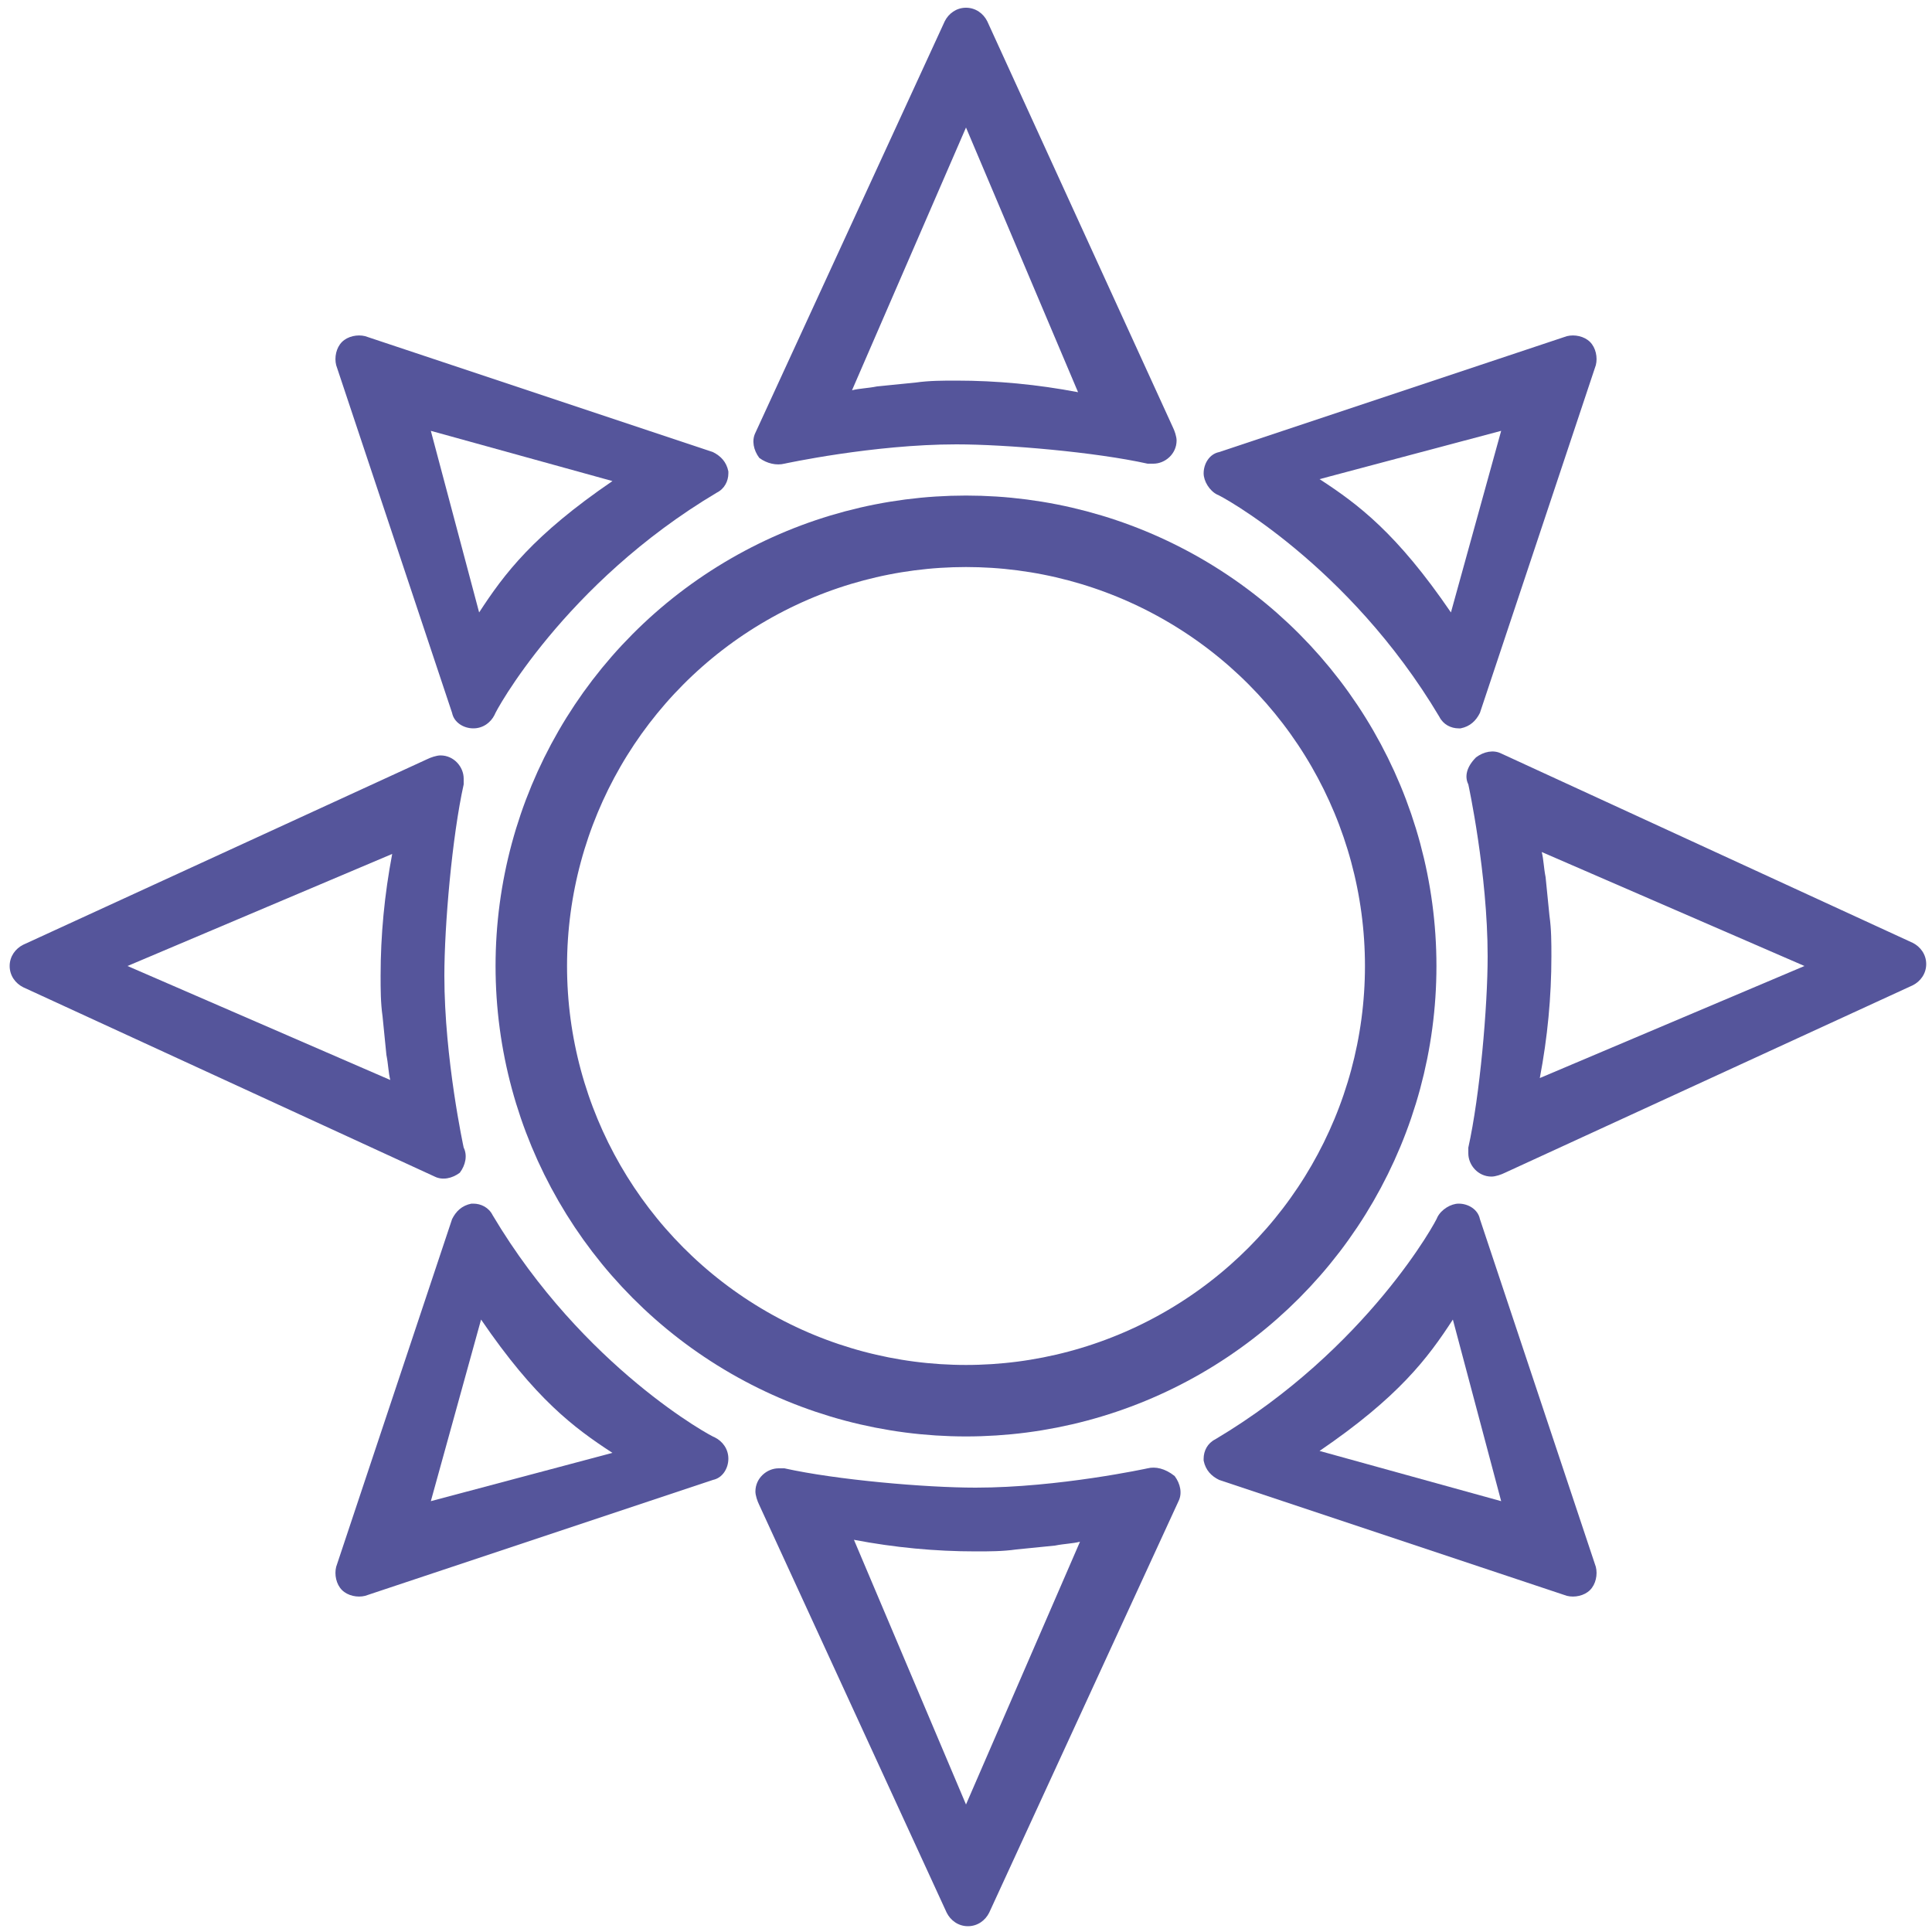 <?xml version="1.0" encoding="utf-8"?>
<!-- Generator: Adobe Illustrator 20.1.0, SVG Export Plug-In . SVG Version: 6.00 Build 0)  -->
<svg version="1.1" id="Layer_1" xmlns="http://www.w3.org/2000/svg" xmlns:xlink="http://www.w3.org/1999/xlink" x="0px" y="0px"
	 viewBox="0 0 100 100" style="enable-background:new 0 0 100 100;" xml:space="preserve">
<style type="text/css">
	.st0{fill:#55559B;}
	.st1{fill:none;stroke:#55559B;stroke-width:3.7;stroke-miterlimit:10;}
</style>
<g>
	<path class="st0" d="M63,25.6c0.1,0,6.8,3.6,11.5,11.5c0.2,0.4,0.6,0.6,1,0.6c0,0,0.1,0,0.1,0c0.5-0.1,0.8-0.4,1-0.8l6-18
		c0.1-0.4,0-0.9-0.3-1.2c-0.3-0.3-0.8-0.4-1.2-0.3l-18,6c-0.5,0.1-0.8,0.6-0.8,1.1C62.3,24.9,62.6,25.4,63,25.6z M77.7,22.3
		l-2.6,9.4c-2.8-4.1-4.8-5.6-6.8-6.9L77.7,22.3z"/>
	<path class="st0" d="M40.6,24c0,0,4.6-1,8.9-1c2.6,0,7.2,0.4,9.9,1c0.1,0,0.2,0,0.3,0c0,0,0,0,0,0c0.6,0,1.2-0.5,1.2-1.2
		c0-0.2-0.1-0.5-0.2-0.7L51.1,1.1c-0.2-0.4-0.6-0.7-1.1-0.7c-0.5,0-0.9,0.3-1.1,0.7l-9.8,21.3c-0.2,0.4-0.1,0.9,0.2,1.3
		C39.7,24,40.2,24.1,40.6,24z M50,6.6l5.8,13.7c-2.1-0.4-4.2-0.6-6.3-0.6c-0.7,0-1.4,0-2.1,0.1l-2,0.2c-0.5,0.1-0.9,0.1-1.3,0.2
		L50,6.6z"/>
</g>
<circle class="st1" cx="50" cy="50" r="22.5"/>
<path class="st0" d="M76,40.6c0,0,1,4.6,1,8.9c0,2.6-0.4,7.2-1,9.9c0,0.1,0,0.2,0,0.3c0,0,0,0,0,0c0,0.6,0.5,1.2,1.2,1.2
	c0.2,0,0.5-0.1,0.7-0.2l21.1-9.7c0.4-0.2,0.7-0.6,0.7-1.1c0-0.5-0.3-0.9-0.7-1.1l-21.3-9.8c-0.4-0.2-0.9-0.1-1.3,0.2
	C75.9,39.7,75.8,40.2,76,40.6z M93.4,50l-13.7,5.8c0.4-2.1,0.6-4.2,0.6-6.3c0-0.7,0-1.4-0.1-2.1l-0.2-2c-0.1-0.5-0.1-0.9-0.2-1.3
	L93.4,50z"/>
<path class="st0" d="M59.4,76c0,0-4.6,1-8.9,1c-2.6,0-7.2-0.4-9.9-1c-0.1,0-0.2,0-0.3,0c0,0,0,0,0,0c-0.6,0-1.2,0.5-1.2,1.2
	c0,0.2,0.1,0.5,0.2,0.7l9.7,21.1c0.2,0.4,0.6,0.7,1.1,0.7c0.5,0,0.9-0.3,1.1-0.7l9.8-21.3c0.2-0.4,0.1-0.9-0.2-1.3
	C60.3,76,59.8,75.9,59.4,76z M50,93.4l-5.8-13.7c2.1,0.4,4.2,0.6,6.3,0.6c0.7,0,1.4,0,2.1-0.1l2-0.2c0.5-0.1,0.9-0.1,1.3-0.2
	L50,93.4z"/>
<path class="st0" d="M24,59.4c0,0-1-4.6-1-8.9c0-2.6,0.4-7.2,1-9.9c0-0.1,0-0.2,0-0.3c0,0,0,0,0,0c0-0.6-0.5-1.2-1.2-1.2
	c-0.2,0-0.5,0.1-0.7,0.2L1.2,48.9c-0.4,0.2-0.7,0.6-0.7,1.1c0,0.5,0.3,0.9,0.7,1.1l21.3,9.8c0.4,0.2,0.9,0.1,1.3-0.2
	C24.1,60.3,24.2,59.8,24,59.4z M6.6,50l13.7-5.8c-0.4,2.1-0.6,4.2-0.6,6.3c0,0.7,0,1.4,0.1,2.1l0.2,2c0.1,0.5,0.1,0.9,0.2,1.3
	L6.6,50z"/>
<path class="st0" d="M25.6,37c0-0.1,3.6-6.8,11.5-11.5c0.4-0.2,0.6-0.6,0.6-1c0,0,0-0.1,0-0.1c-0.1-0.5-0.4-0.8-0.8-1l-18-6
	c-0.4-0.1-0.9,0-1.2,0.3c-0.3,0.3-0.4,0.8-0.3,1.2l6,18c0.1,0.5,0.6,0.8,1.1,0.8C25,37.7,25.4,37.4,25.6,37z M22.3,22.3l9.4,2.6
	c-4.1,2.8-5.6,4.8-6.9,6.8L22.3,22.3z"/>
<path class="st0" d="M37,74.4c-0.1,0-6.8-3.6-11.5-11.5c-0.2-0.4-0.6-0.6-1-0.6c0,0-0.1,0-0.1,0c-0.5,0.1-0.8,0.4-1,0.8l-6,18
	c-0.1,0.4,0,0.9,0.3,1.2c0.3,0.3,0.8,0.4,1.2,0.3l18-6c0.5-0.1,0.8-0.6,0.8-1.1C37.7,75,37.4,74.6,37,74.4z M22.3,77.7l2.6-9.4
	c2.8,4.1,4.8,5.6,6.8,6.9L22.3,77.7z"/>
<path class="st0" d="M74.4,63c0,0.1-3.6,6.8-11.5,11.5c-0.4,0.2-0.6,0.6-0.6,1c0,0,0,0.1,0,0.1c0.1,0.5,0.4,0.8,0.8,1l18,6
	c0.4,0.1,0.9,0,1.2-0.3c0.3-0.3,0.4-0.8,0.3-1.2l-6-18c-0.1-0.5-0.6-0.8-1.1-0.8C75.1,62.3,74.6,62.6,74.4,63z M77.7,77.7l-9.4-2.6
	c4.1-2.8,5.6-4.8,6.9-6.8L77.7,77.7z"/>
</svg>

